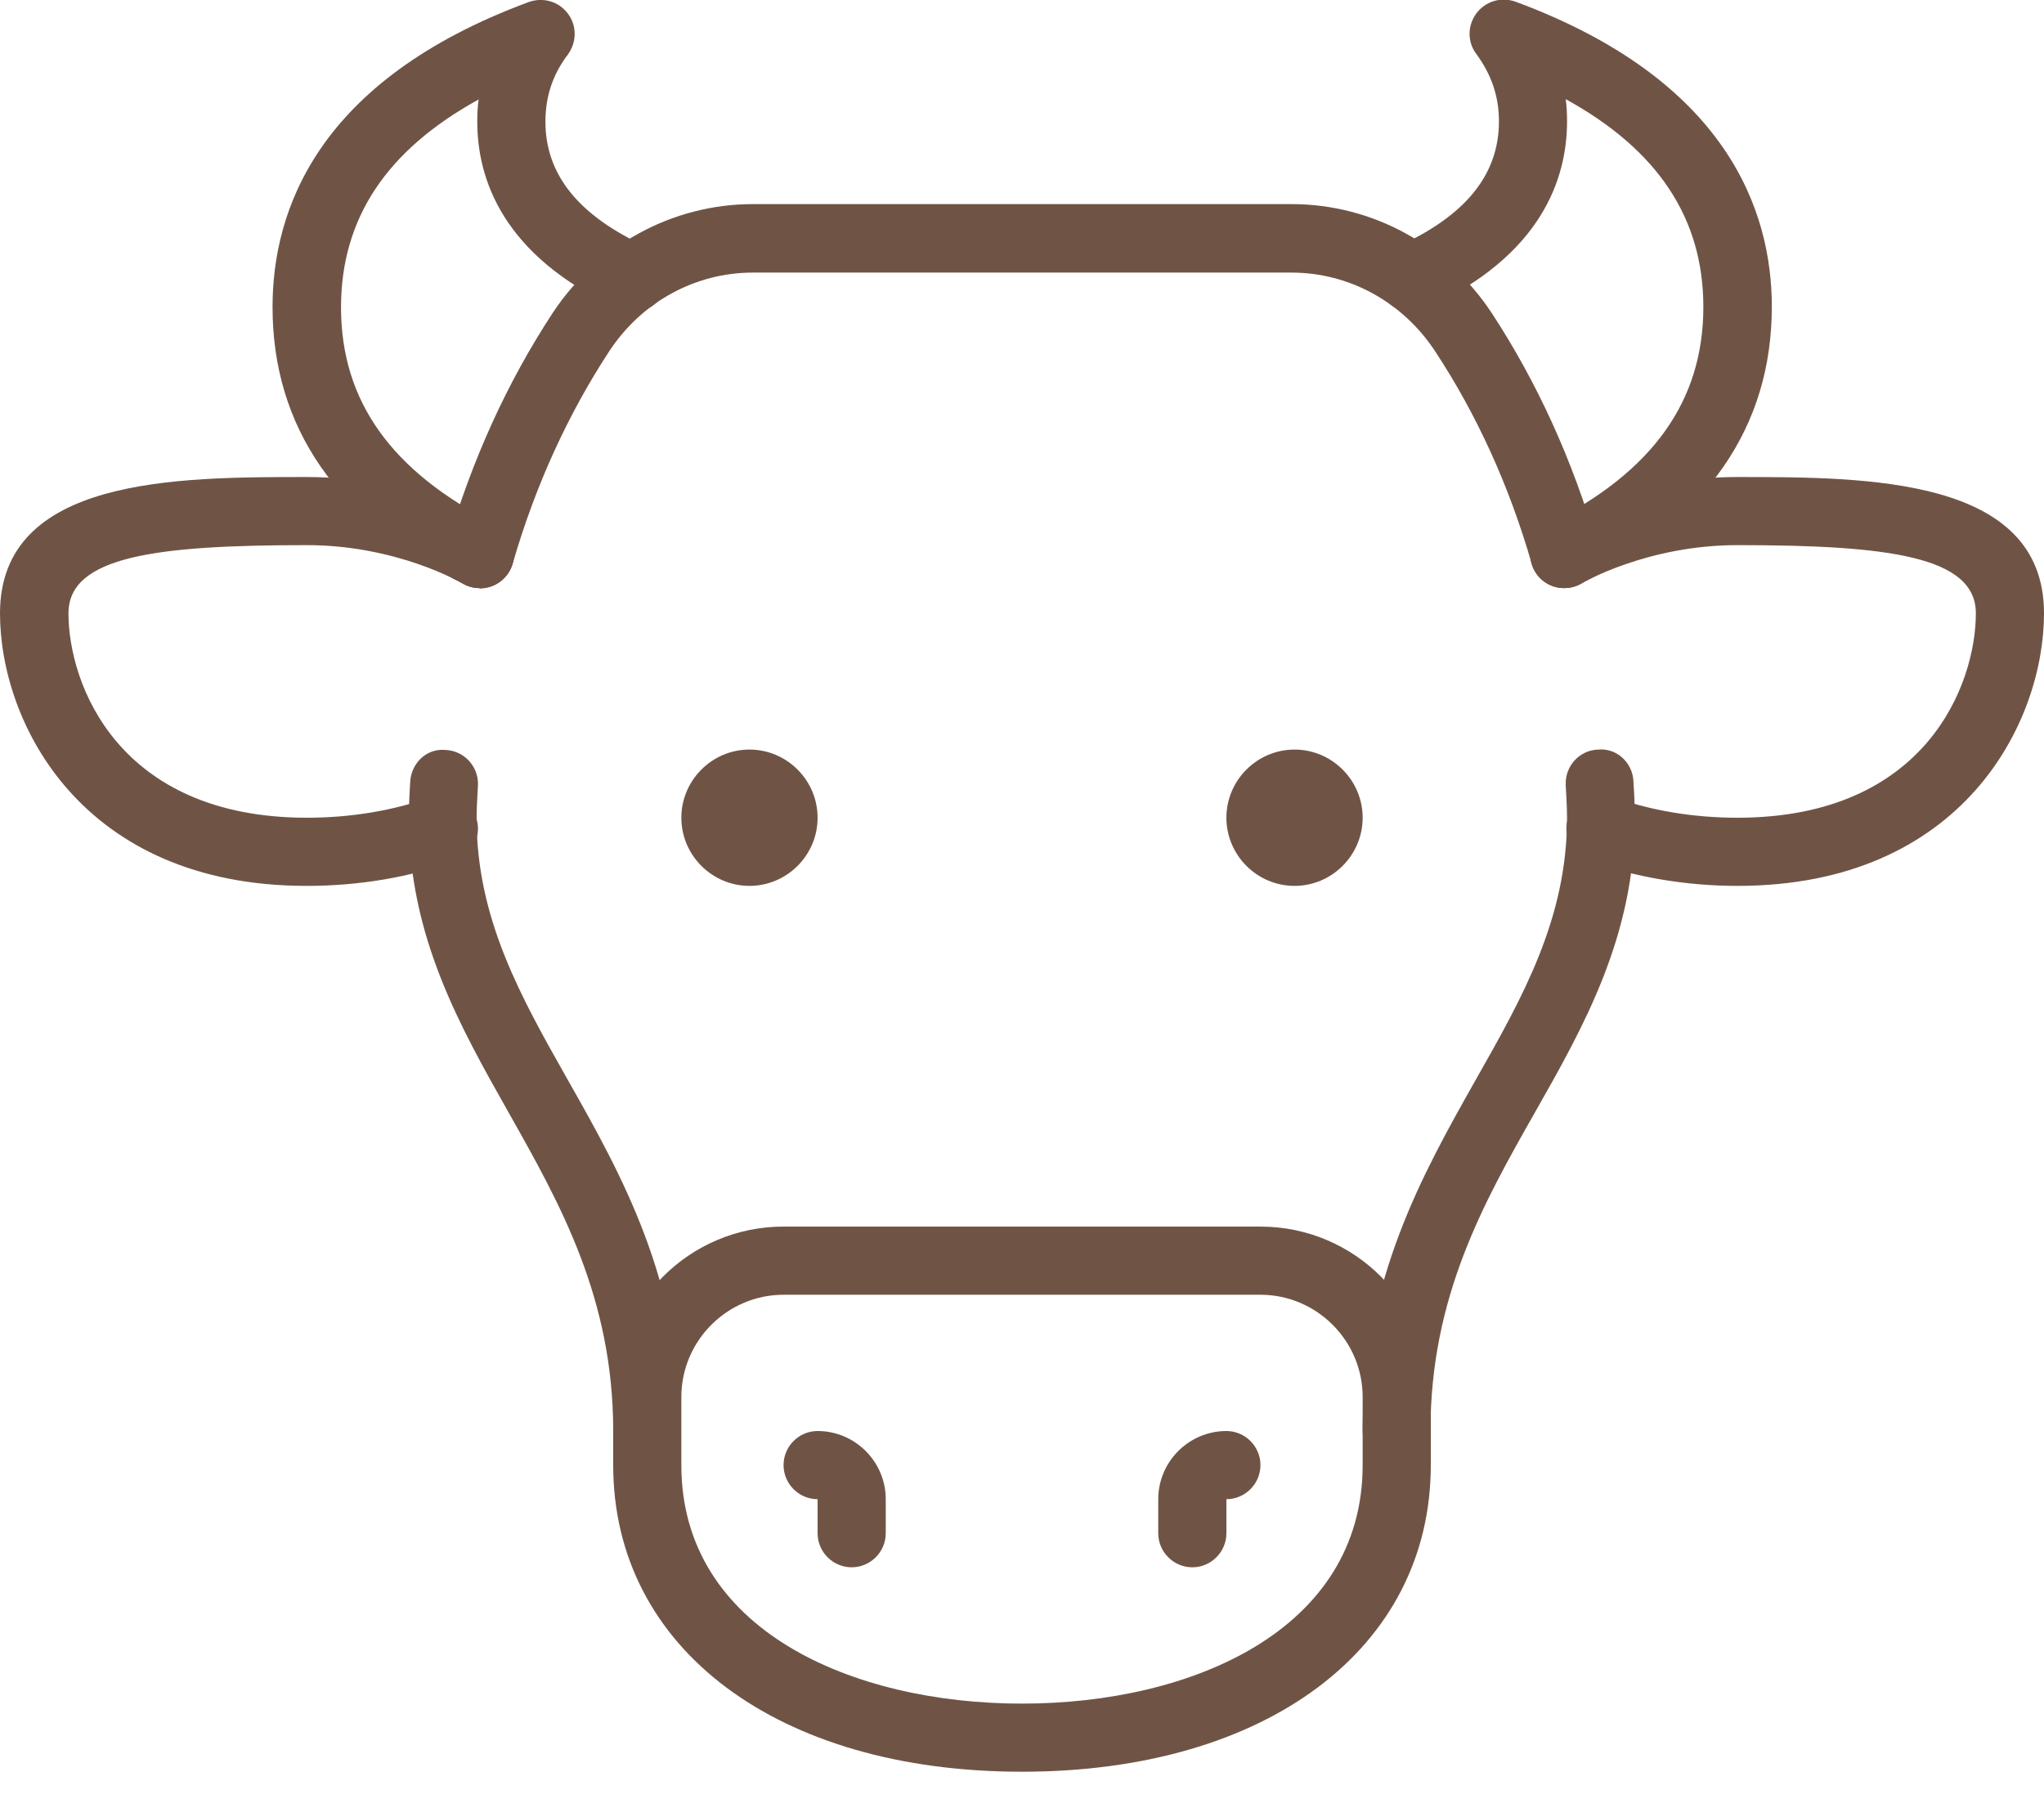<?xml version="1.0" encoding="UTF-8"?> <svg xmlns="http://www.w3.org/2000/svg" width="50" height="44" viewBox="0 0 50 44" fill="none"><g clip-path="url(#clip0_43_169)"><path d="M18.333 21.667C17.417 21.667 16.667 20.917 16.667 20C16.667 19.083 17.417 18.333 18.333 18.333C19.25 18.333 20 19.083 20 20C20 20.917 19.25 21.667 18.333 21.667Z" fill="#6F5446"></path><path d="M31.667 21.667C30.75 21.667 30 20.917 30 20C30 19.083 30.75 18.333 31.667 18.333C32.583 18.333 33.333 19.083 33.333 20C33.333 20.917 32.583 21.667 31.667 21.667Z" fill="#6F5446"></path><path d="M38.267 14.383C37.908 14.383 37.575 14.15 37.467 13.783C36.917 11.875 36.117 10.125 35.1 8.583C34.308 7.383 33 6.667 31.592 6.667H18.417C17.008 6.667 15.7 7.383 14.908 8.583C13.892 10.133 13.092 11.883 12.542 13.783C12.417 14.225 11.95 14.483 11.508 14.35C11.067 14.225 10.808 13.758 10.942 13.317C11.542 11.25 12.408 9.35 13.517 7.658C14.617 5.992 16.45 4.992 18.417 4.992H31.592C33.567 4.992 35.392 5.992 36.492 7.658C37.6 9.35 38.467 11.25 39.067 13.317C39.192 13.758 38.942 14.225 38.5 14.35C38.425 14.375 38.342 14.383 38.267 14.383Z" fill="#6F5446"></path><path d="M11.733 14.383C11.608 14.383 11.483 14.358 11.358 14.292C8.242 12.725 6.667 10.442 6.667 7.508C6.667 5.158 7.75 1.967 12.933 0.05C13.283 -0.075 13.667 0.033 13.892 0.333C14.117 0.633 14.108 1.033 13.892 1.333C13.517 1.825 13.342 2.367 13.342 2.975C13.342 4.275 14.158 5.283 15.825 6.042C16.242 6.233 16.433 6.725 16.242 7.142C16.05 7.558 15.558 7.75 15.142 7.558C12.275 6.258 11.675 4.35 11.675 2.975C11.675 2.792 11.683 2.608 11.708 2.433C9.45 3.675 8.342 5.35 8.342 7.517C8.342 9.808 9.575 11.533 12.117 12.817C12.525 13.025 12.692 13.525 12.483 13.933C12.333 14.225 12.042 14.392 11.742 14.392L11.733 14.383Z" fill="#6F5446"></path><path d="M38.267 14.383C37.958 14.383 37.667 14.217 37.525 13.925C37.317 13.517 37.483 13.017 37.892 12.808C40.433 11.533 41.667 9.8 41.667 7.508C41.667 5.342 40.558 3.667 38.3 2.425C38.325 2.6 38.333 2.783 38.333 2.967C38.333 4.342 37.733 6.25 34.867 7.55C34.45 7.742 33.95 7.55 33.767 7.133C33.575 6.717 33.767 6.217 34.183 6.033C35.858 5.275 36.667 4.267 36.667 2.967C36.667 2.358 36.483 1.825 36.117 1.325C35.892 1.033 35.892 0.625 36.117 0.325C36.342 0.025 36.725 -0.083 37.075 0.042C42.25 1.958 43.342 5.158 43.342 7.5C43.342 10.442 41.758 12.725 38.65 14.283C38.533 14.342 38.4 14.375 38.275 14.375L38.267 14.383Z" fill="#6F5446"></path><path d="M20.833 38.333C20.375 38.333 20 37.958 20 37.5V36.667C19.542 36.667 19.167 36.292 19.167 35.833C19.167 35.375 19.542 35 20 35C20.917 35 21.667 35.75 21.667 36.667V37.5C21.667 37.958 21.292 38.333 20.833 38.333Z" fill="#6F5446"></path><path d="M29.167 38.333C28.708 38.333 28.333 37.958 28.333 37.5V36.667C28.333 35.75 29.083 35 30 35C30.458 35 30.833 35.375 30.833 35.833C30.833 36.292 30.458 36.667 30 36.667V37.5C30 37.958 29.625 38.333 29.167 38.333Z" fill="#6F5446"></path><path d="M25 43.333C19.017 43.333 15 40.317 15 35.833V34.167C15 31.867 16.867 30 19.167 30H30.833C33.133 30 35 31.867 35 34.167V35.833C35 40.317 30.983 43.333 25 43.333ZM19.167 31.667C17.792 31.667 16.667 32.792 16.667 34.167V35.833C16.667 39.867 20.85 41.667 25 41.667C29.15 41.667 33.333 39.867 33.333 35.833V34.167C33.333 32.792 32.208 31.667 30.833 31.667H19.167Z" fill="#6F5446"></path><path d="M15.833 35.833C15.375 35.833 15 35.458 15 35C15 31.742 13.7 29.442 12.45 27.225C11.25 25.1 10 22.9 10 20C10 19.808 10.008 19.617 10.017 19.433L10.033 19.142C10.05 18.683 10.417 18.3 10.892 18.342C11.35 18.358 11.708 18.742 11.692 19.2L11.675 19.525C11.667 19.683 11.658 19.842 11.658 20.008C11.658 22.475 12.742 24.383 13.892 26.417C15.192 28.708 16.658 31.317 16.658 35.008C16.658 35.467 16.283 35.842 15.825 35.842L15.833 35.833Z" fill="#6F5446"></path><path d="M34.167 35.833C33.708 35.833 33.333 35.458 33.333 35C33.333 31.3 34.808 28.7 36.1 26.408C37.25 24.383 38.333 22.467 38.333 20C38.333 19.833 38.325 19.675 38.317 19.517L38.3 19.192C38.283 18.733 38.642 18.342 39.1 18.333C39.567 18.292 39.95 18.675 39.958 19.133L39.975 19.425C39.983 19.617 39.992 19.8 39.992 19.992C39.992 22.892 38.75 25.092 37.542 27.217C36.283 29.433 34.992 31.733 34.992 34.992C34.992 35.45 34.617 35.825 34.158 35.825L34.167 35.833Z" fill="#6F5446"></path><path d="M7.5 21.667C2 21.667 0 17.683 0 15C0 11.667 4.333 11.667 7.5 11.667C10.2 11.667 12.092 12.792 12.167 12.842C12.558 13.083 12.683 13.592 12.45 13.983C12.208 14.375 11.7 14.5 11.308 14.267C11.267 14.242 9.7 13.333 7.508 13.333C3.817 13.333 1.675 13.608 1.675 15C1.675 16.733 2.892 20 7.508 20C8.583 20 9.642 19.825 10.575 19.483C11.008 19.325 11.483 19.55 11.642 19.983C11.8 20.417 11.575 20.892 11.142 21.05C10.033 21.458 8.775 21.667 7.508 21.667H7.5Z" fill="#6F5446"></path><path d="M42.5 21.667C41.233 21.667 39.975 21.45 38.867 21.05C38.433 20.892 38.208 20.417 38.367 19.983C38.525 19.55 39.008 19.325 39.433 19.483C40.367 19.825 41.425 20 42.5 20C47.117 20 48.333 16.733 48.333 15C48.333 13.608 46.192 13.333 42.5 13.333C40.283 13.333 38.708 14.258 38.692 14.267C38.3 14.5 37.783 14.375 37.55 13.983C37.317 13.592 37.442 13.083 37.833 12.842C37.908 12.792 39.8 11.667 42.5 11.667C45.667 11.667 50 11.667 50 15C50 17.683 48 21.667 42.5 21.667Z" fill="#6F5446"></path></g><defs><clipPath id="clip0_43_169"><rect width="50" height="43.333" fill="white"></rect></clipPath></defs></svg> 